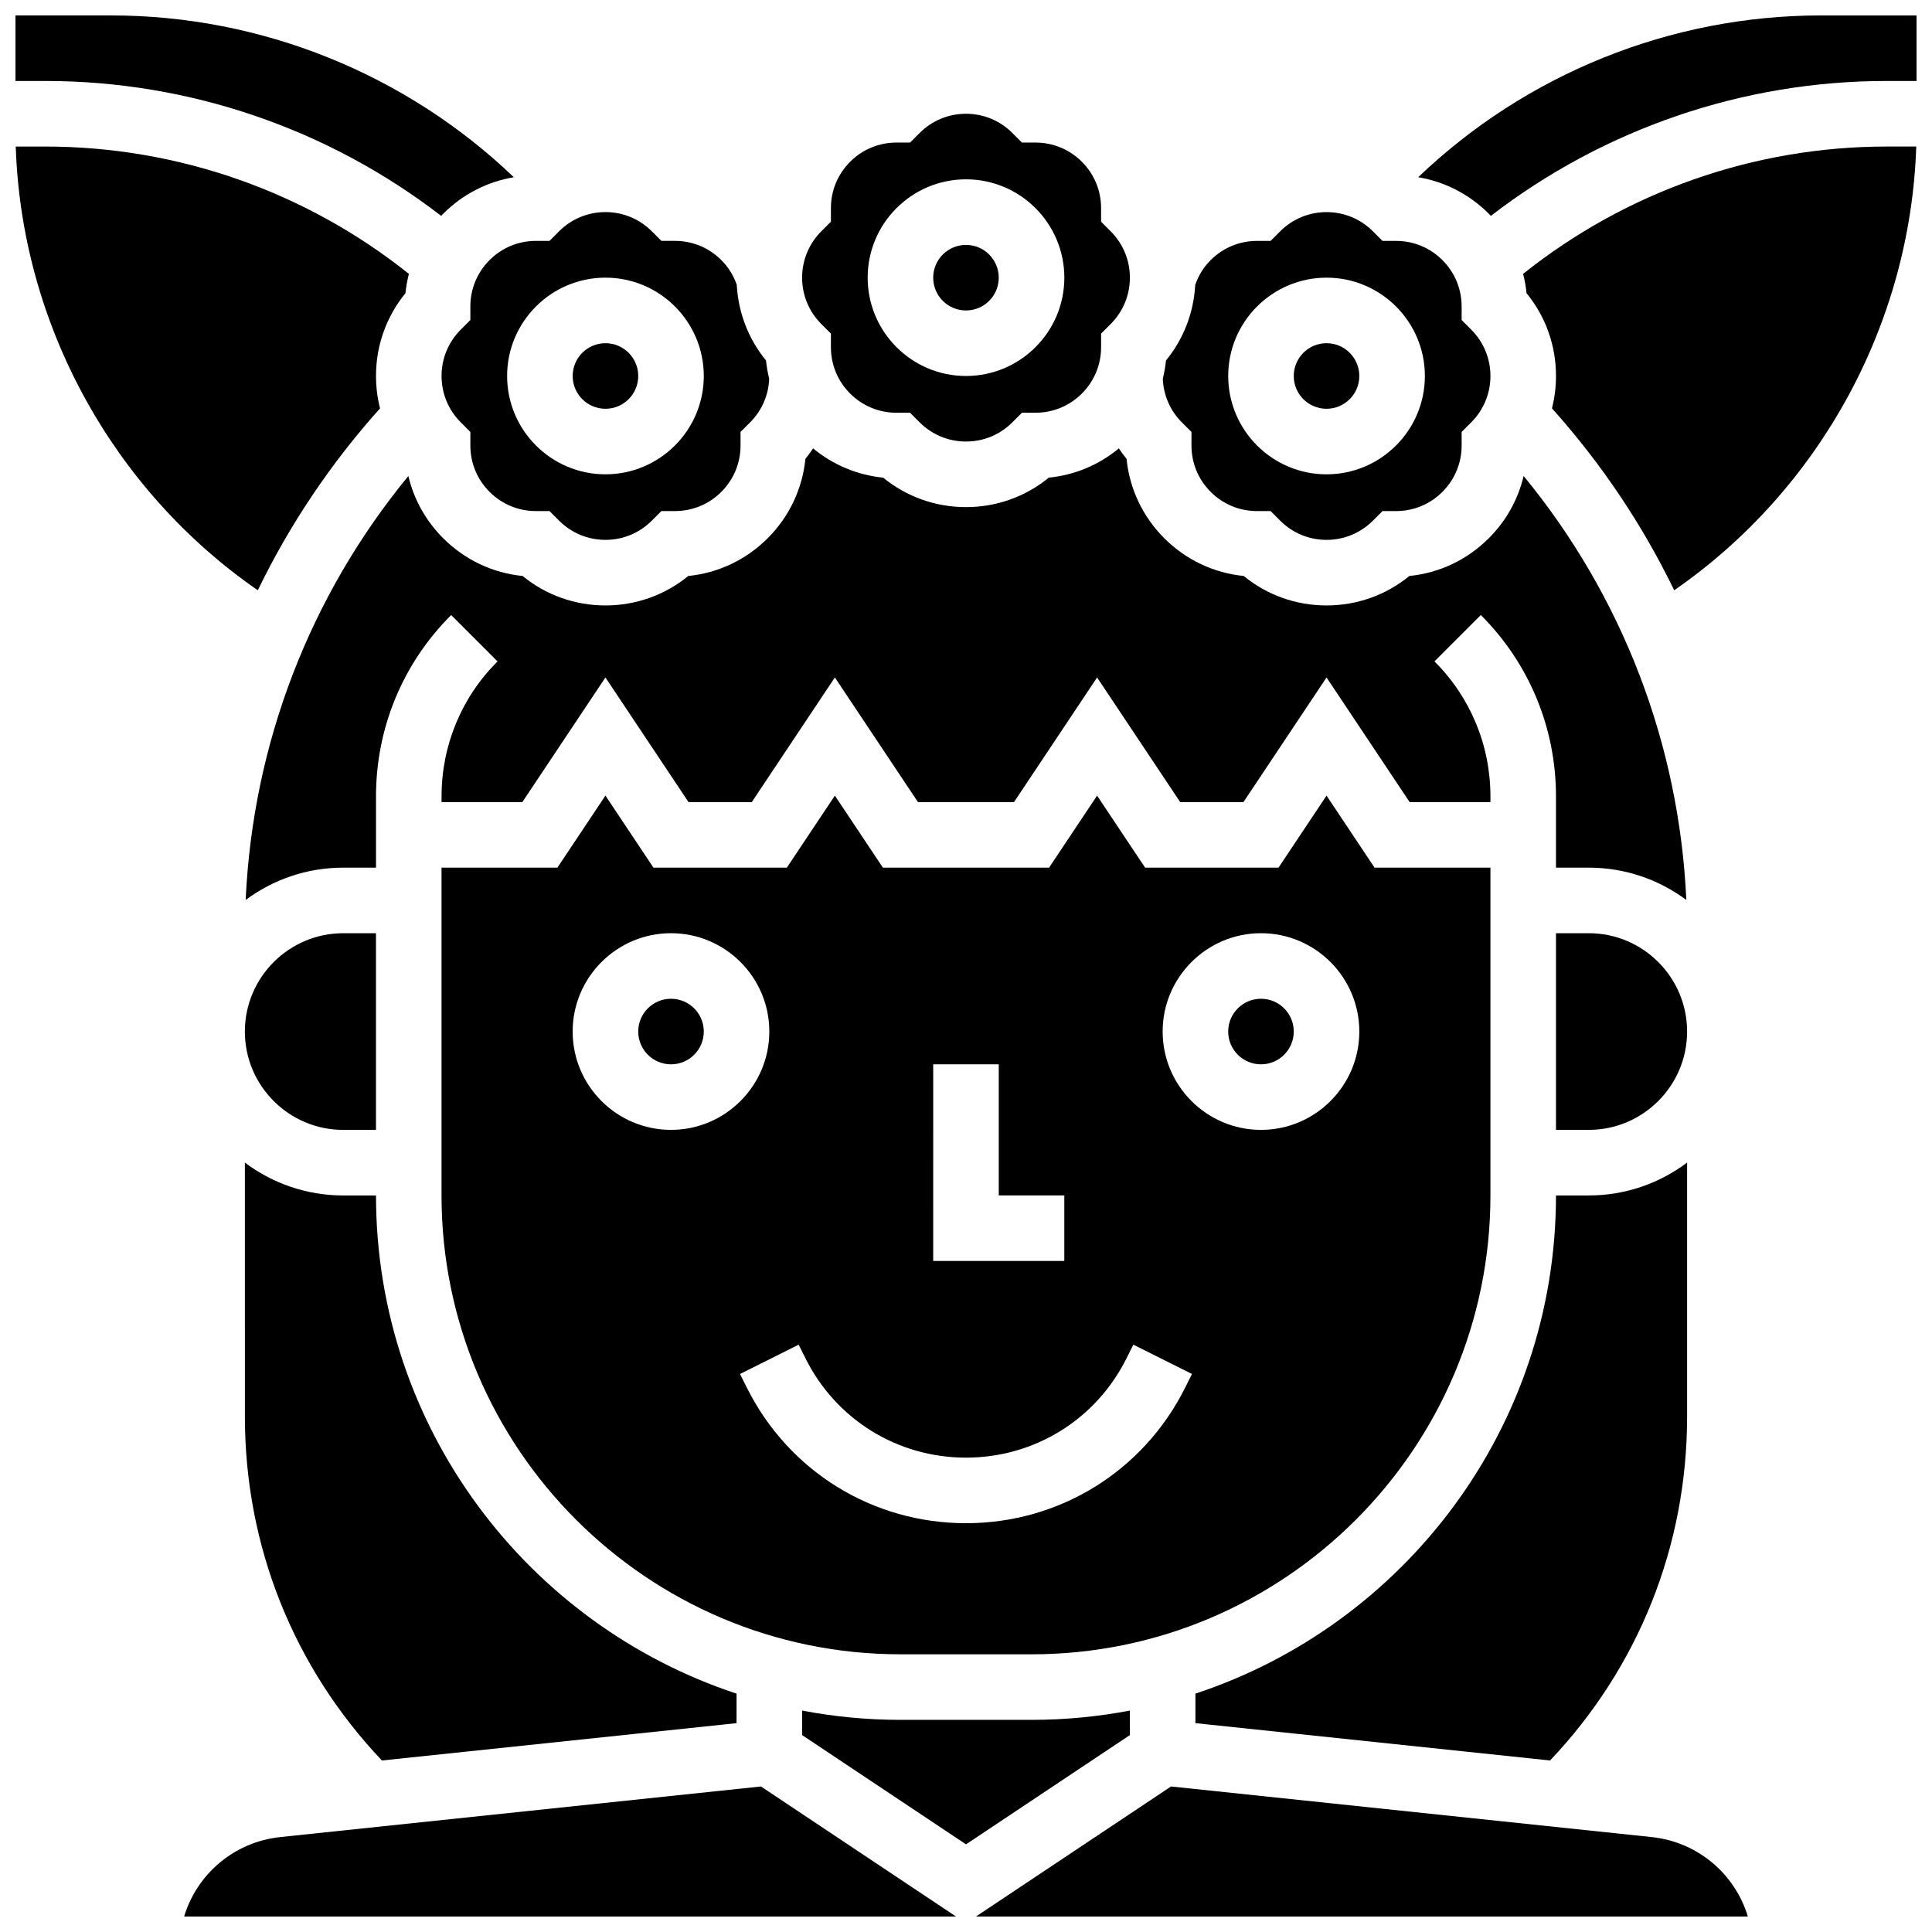 <?xml version="1.0" encoding="UTF-8"?>
<!-- Uploaded to: SVG Find, www.svgfind.com, Generator: SVG Find Mixer Tools -->
<svg width="800px" height="800px" version="1.1" viewBox="144 144 512 512" xmlns="http://www.w3.org/2000/svg">
 <defs>
  <clipPath id="f">
   <path d="m192 617h206v34.902h-206z"/>
  </clipPath>
  <clipPath id="e">
   <path d="m402 617h206v34.902h-206z"/>
  </clipPath>
  <clipPath id="d">
   <path d="m519 148.09h132.9v53.906h-132.9z"/>
  </clipPath>
  <clipPath id="c">
   <path d="m547 182h104.9v119h-104.9z"/>
  </clipPath>
  <clipPath id="b">
   <path d="m148.09 182h104.91v119h-104.91z"/>
  </clipPath>
  <clipPath id="a">
   <path d="m148.09 148.09h132.91v53.906h-132.91z"/>
  </clipPath>
 </defs>
 <path d="m591.1 519.44v-67.344c-7.266 5.465-16.289 8.711-26.059 8.711h-8.688c0 61.473-40.121 113.74-95.551 132.02v7.824l93.98 9.895c23.449-24.707 36.316-56.898 36.316-91.109z"/>
 <path d="m417.37 582.41c67.055 0 121.61-54.555 121.61-121.61v-86.863h-30.707l-12.727-19.09-12.723 19.086h-35.355l-12.727-19.086-12.723 19.086h-44.043l-12.723-19.086-12.727 19.086h-35.355l-12.723-19.086-12.727 19.086h-30.707v86.863c0 67.055 54.555 121.61 121.61 121.61zm60.805-191.1c14.371 0 26.059 11.691 26.059 26.059 0 14.371-11.691 26.059-26.059 26.059-14.371 0-26.059-11.691-26.059-26.059 0-14.371 11.688-26.059 26.059-26.059zm-86.863 34.746h17.371v34.746h17.371v17.371h-34.746zm-95.551-8.688c0-14.371 11.691-26.059 26.059-26.059 14.371 0 26.059 11.691 26.059 26.059 0 14.371-11.691 26.059-26.059 26.059-14.367 0-26.059-11.688-26.059-26.059zm46.184 94.418-1.832-3.668 15.539-7.769 1.832 3.668c8.102 16.207 24.395 26.273 42.516 26.273s34.41-10.066 42.516-26.273l1.832-3.668 15.539 7.769-1.832 3.668c-11.066 22.129-33.312 35.879-58.055 35.879-24.746 0-46.988-13.75-58.055-35.879z"/>
 <path d="m538.54 286.64c-5.723 5.723-13.094 9.207-21.043 10-6.184 5.059-13.855 7.809-21.953 7.809-8.094 0-15.77-2.75-21.953-7.809-7.949-0.797-15.32-4.277-21.043-10-5.723-5.723-9.207-13.094-10-21.043-0.73-0.891-1.406-1.816-2.035-2.769-5.305 4.387-11.719 7.07-18.566 7.754-6.184 5.059-13.855 7.809-21.949 7.809s-15.77-2.75-21.953-7.809c-6.848-0.684-13.258-3.367-18.566-7.754-0.633 0.949-1.309 1.875-2.035 2.769-0.797 7.949-4.277 15.32-10 21.043-5.723 5.723-13.094 9.207-21.043 10-6.188 5.059-13.859 7.809-21.953 7.809s-15.77-2.75-21.953-7.809c-7.949-0.797-15.32-4.277-21.043-10-4.613-4.613-7.769-10.297-9.234-16.492-26.168 31.852-41.234 71.055-43.113 112.35 7.227-5.375 16.172-8.562 25.852-8.562h8.688v-18.863c0-18.164 7.074-35.242 19.918-48.082l12.285 12.285c-9.566 9.562-14.832 22.277-14.832 35.797v1.492h21.41l22.023-33.031 22.02 33.031h16.762l22.023-33.031 22.02 33.031h25.449l22.02-33.031 22.023 33.031h16.762l22.02-33.031 22.023 33.031h21.41v-1.492c0-13.523-5.266-26.238-14.828-35.801l12.285-12.285c12.844 12.848 19.914 29.926 19.914 48.086v18.863h8.688c9.68 0 18.625 3.184 25.855 8.559-1.879-41.297-16.949-80.5-43.113-112.35-1.469 6.195-4.621 11.879-9.238 16.496z"/>
 <path d="m408.68 217.59c0 4.797-3.887 8.684-8.684 8.684-4.801 0-8.688-3.887-8.688-8.684 0-4.797 3.887-8.688 8.688-8.688 4.797 0 8.684 3.891 8.684 8.688"/>
 <path d="m565.04 391.31h-8.688v52.117h8.688c14.367 0 26.059-11.691 26.059-26.059 0-14.367-11.691-26.059-26.059-26.059z"/>
 <path d="m208.9 519.44c0 34.211 12.867 66.402 36.316 91.109l93.98-9.895v-7.824c-55.43-18.281-95.551-70.551-95.551-132.02h-8.688c-9.77 0-18.797-3.246-26.059-8.711z"/>
 <path d="m504.23 243.64c0 4.797-3.887 8.688-8.688 8.688-4.797 0-8.684-3.891-8.684-8.688s3.887-8.688 8.684-8.688c4.801 0 8.688 3.891 8.688 8.688"/>
 <path d="m243.64 443.43v-52.117h-8.688c-14.367 0-26.059 11.691-26.059 26.059 0 14.367 11.691 26.059 26.059 26.059z"/>
 <path d="m330.51 417.37c0 4.797-3.891 8.688-8.688 8.688-4.797 0-8.684-3.891-8.684-8.688s3.887-8.688 8.684-8.688c4.797 0 8.688 3.891 8.688 8.688"/>
 <path d="m459.75 258.47v3.598c0 4.641 1.809 9.004 5.09 12.285s7.644 5.09 12.285 5.09h3.598l2.543 2.543c3.281 3.281 7.644 5.086 12.281 5.086 4.641 0 9.004-1.809 12.285-5.09l2.543-2.543h3.598c4.641 0 9.004-1.809 12.285-5.09s5.09-7.644 5.09-12.285v-3.598l2.543-2.543c3.281-3.277 5.09-7.641 5.09-12.281s-1.809-9.004-5.09-12.285l-2.543-2.543v-3.598c0-4.641-1.809-9.004-5.09-12.285s-7.644-5.09-12.285-5.09h-3.598l-2.543-2.543c-3.281-3.281-7.644-5.09-12.285-5.09s-9.004 1.809-12.285 5.09l-2.543 2.543h-3.598c-4.641 0-9.004 1.809-12.285 5.09-1.879 1.879-3.234 4.094-4.09 6.566-0.398 7.387-3.094 14.344-7.75 20.039-0.164 1.645-0.453 3.266-0.844 4.852 0.184 4.359 1.949 8.438 5.051 11.539zm35.797-40.887c14.371 0 26.059 11.691 26.059 26.059 0 14.371-11.691 26.059-26.059 26.059-14.371 0-26.059-11.691-26.059-26.059 0-14.371 11.691-26.059 26.059-26.059z"/>
 <path d="m486.86 417.37c0 4.797-3.891 8.688-8.688 8.688s-8.688-3.891-8.688-8.688 3.891-8.688 8.688-8.688 8.688 3.891 8.688 8.688"/>
 <g clip-path="url(#f)">
  <path d="m218.3 630.84c-12.266 1.293-22.109 9.801-25.504 21.059h204.57l-51.699-34.465z"/>
 </g>
 <path d="m443.43 597.32c-8.445 1.609-17.152 2.461-26.059 2.461h-34.746c-8.906 0-17.613-0.852-26.059-2.461v6.5l43.434 28.953 43.434-28.953z"/>
 <g clip-path="url(#e)">
  <path d="m581.7 630.84-127.37-13.406-51.699 34.465h204.57c-3.398-11.258-13.238-19.766-25.504-21.059z"/>
 </g>
 <g clip-path="url(#d)">
  <path d="m626.57 148.09c-39.852 0-78.137 15.504-106.73 42.875 7.055 1.191 13.555 4.519 18.711 9.68 0.188 0.188 0.363 0.379 0.543 0.566 29.973-23.109 66.844-35.75 104.85-35.75h7.965v-17.371z"/>
 </g>
 <g clip-path="url(#c)">
  <path d="m547.64 216.58c0.426 1.668 0.734 3.375 0.906 5.109 5.062 6.184 7.809 13.855 7.809 21.953 0 2.934-0.367 5.809-1.066 8.578 13.121 14.637 23.98 30.863 32.391 48.207 38.535-26.652 62.605-70.586 64.145-117.59h-7.887c-35.031 0-68.992 11.945-96.297 33.742z"/>
 </g>
 <g clip-path="url(#b)">
  <path d="m244.71 252.22c-0.703-2.769-1.066-5.644-1.066-8.578 0-8.094 2.75-15.77 7.809-21.953 0.172-1.734 0.484-3.441 0.906-5.109-27.301-21.797-61.266-33.742-96.301-33.742h-7.887c1.539 47.004 25.609 90.938 64.145 117.59 8.414-17.344 19.27-33.574 32.395-48.207z"/>
 </g>
 <path d="m364.2 232.41v3.598c0 4.641 1.809 9.004 5.09 12.285s7.644 5.09 12.285 5.09h3.598l2.543 2.543c3.281 3.277 7.644 5.086 12.285 5.086s9.004-1.809 12.285-5.09l2.543-2.543h3.598c4.641 0 9.004-1.809 12.285-5.09s5.09-7.644 5.09-12.285v-3.598l2.543-2.543c3.277-3.277 5.086-7.644 5.086-12.281 0-4.641-1.809-9.004-5.09-12.285l-2.543-2.543v-3.598c0-4.641-1.809-9.004-5.09-12.285s-7.644-5.09-12.285-5.09h-3.598l-2.543-2.543c-3.281-3.281-7.644-5.09-12.281-5.09-4.641 0-9.004 1.809-12.285 5.09l-2.543 2.543h-3.598c-4.641 0-9.004 1.809-12.285 5.09s-5.09 7.644-5.09 12.285v3.598l-2.543 2.543c-3.281 3.281-5.09 7.644-5.09 12.285 0 4.641 1.809 9.004 5.09 12.285zm35.801-40.887c14.371 0 26.059 11.691 26.059 26.059 0 14.371-11.691 26.059-26.059 26.059-14.371 0-26.059-11.691-26.059-26.059-0.004-14.371 11.688-26.059 26.059-26.059z"/>
 <path d="m313.14 243.64c0 4.797-3.891 8.688-8.688 8.688s-8.688-3.891-8.688-8.688 3.891-8.688 8.688-8.688 8.688 3.891 8.688 8.688"/>
 <g clip-path="url(#a)">
  <path d="m260.91 201.21c0.18-0.188 0.355-0.383 0.543-0.566 5.16-5.16 11.66-8.488 18.715-9.68-28.602-27.371-66.887-42.875-106.73-42.875h-25.34v17.371h7.965c38.008 0 74.879 12.641 104.85 35.75z"/>
 </g>
 <path d="m268.65 225.21v3.598l-2.543 2.543c-3.281 3.285-5.09 7.648-5.09 12.289s1.809 9.004 5.09 12.285l2.543 2.543v3.598c0 4.641 1.809 9.004 5.09 12.285s7.644 5.09 12.285 5.09h3.598l2.543 2.543c3.281 3.281 7.644 5.086 12.285 5.086s9.004-1.809 12.285-5.09l2.543-2.543h3.598c4.641 0 9.004-1.809 12.285-5.09s5.09-7.644 5.09-12.285v-3.598l2.543-2.543c3.106-3.106 4.867-7.18 5.051-11.539-0.391-1.586-0.676-3.207-0.844-4.852-4.656-5.695-7.352-12.652-7.75-20.039-0.855-2.469-2.211-4.684-4.094-6.566-3.281-3.281-7.644-5.09-12.285-5.09h-3.598l-2.543-2.543c-3.277-3.277-7.641-5.086-12.281-5.086s-9.004 1.809-12.285 5.09l-2.543 2.543h-3.598c-4.641 0-9.004 1.809-12.285 5.09s-5.09 7.644-5.09 12.281zm35.801-7.629c14.371 0 26.059 11.691 26.059 26.059 0 14.371-11.691 26.059-26.059 26.059-14.371 0-26.059-11.691-26.059-26.059 0-14.371 11.688-26.059 26.059-26.059z"/>
</svg>